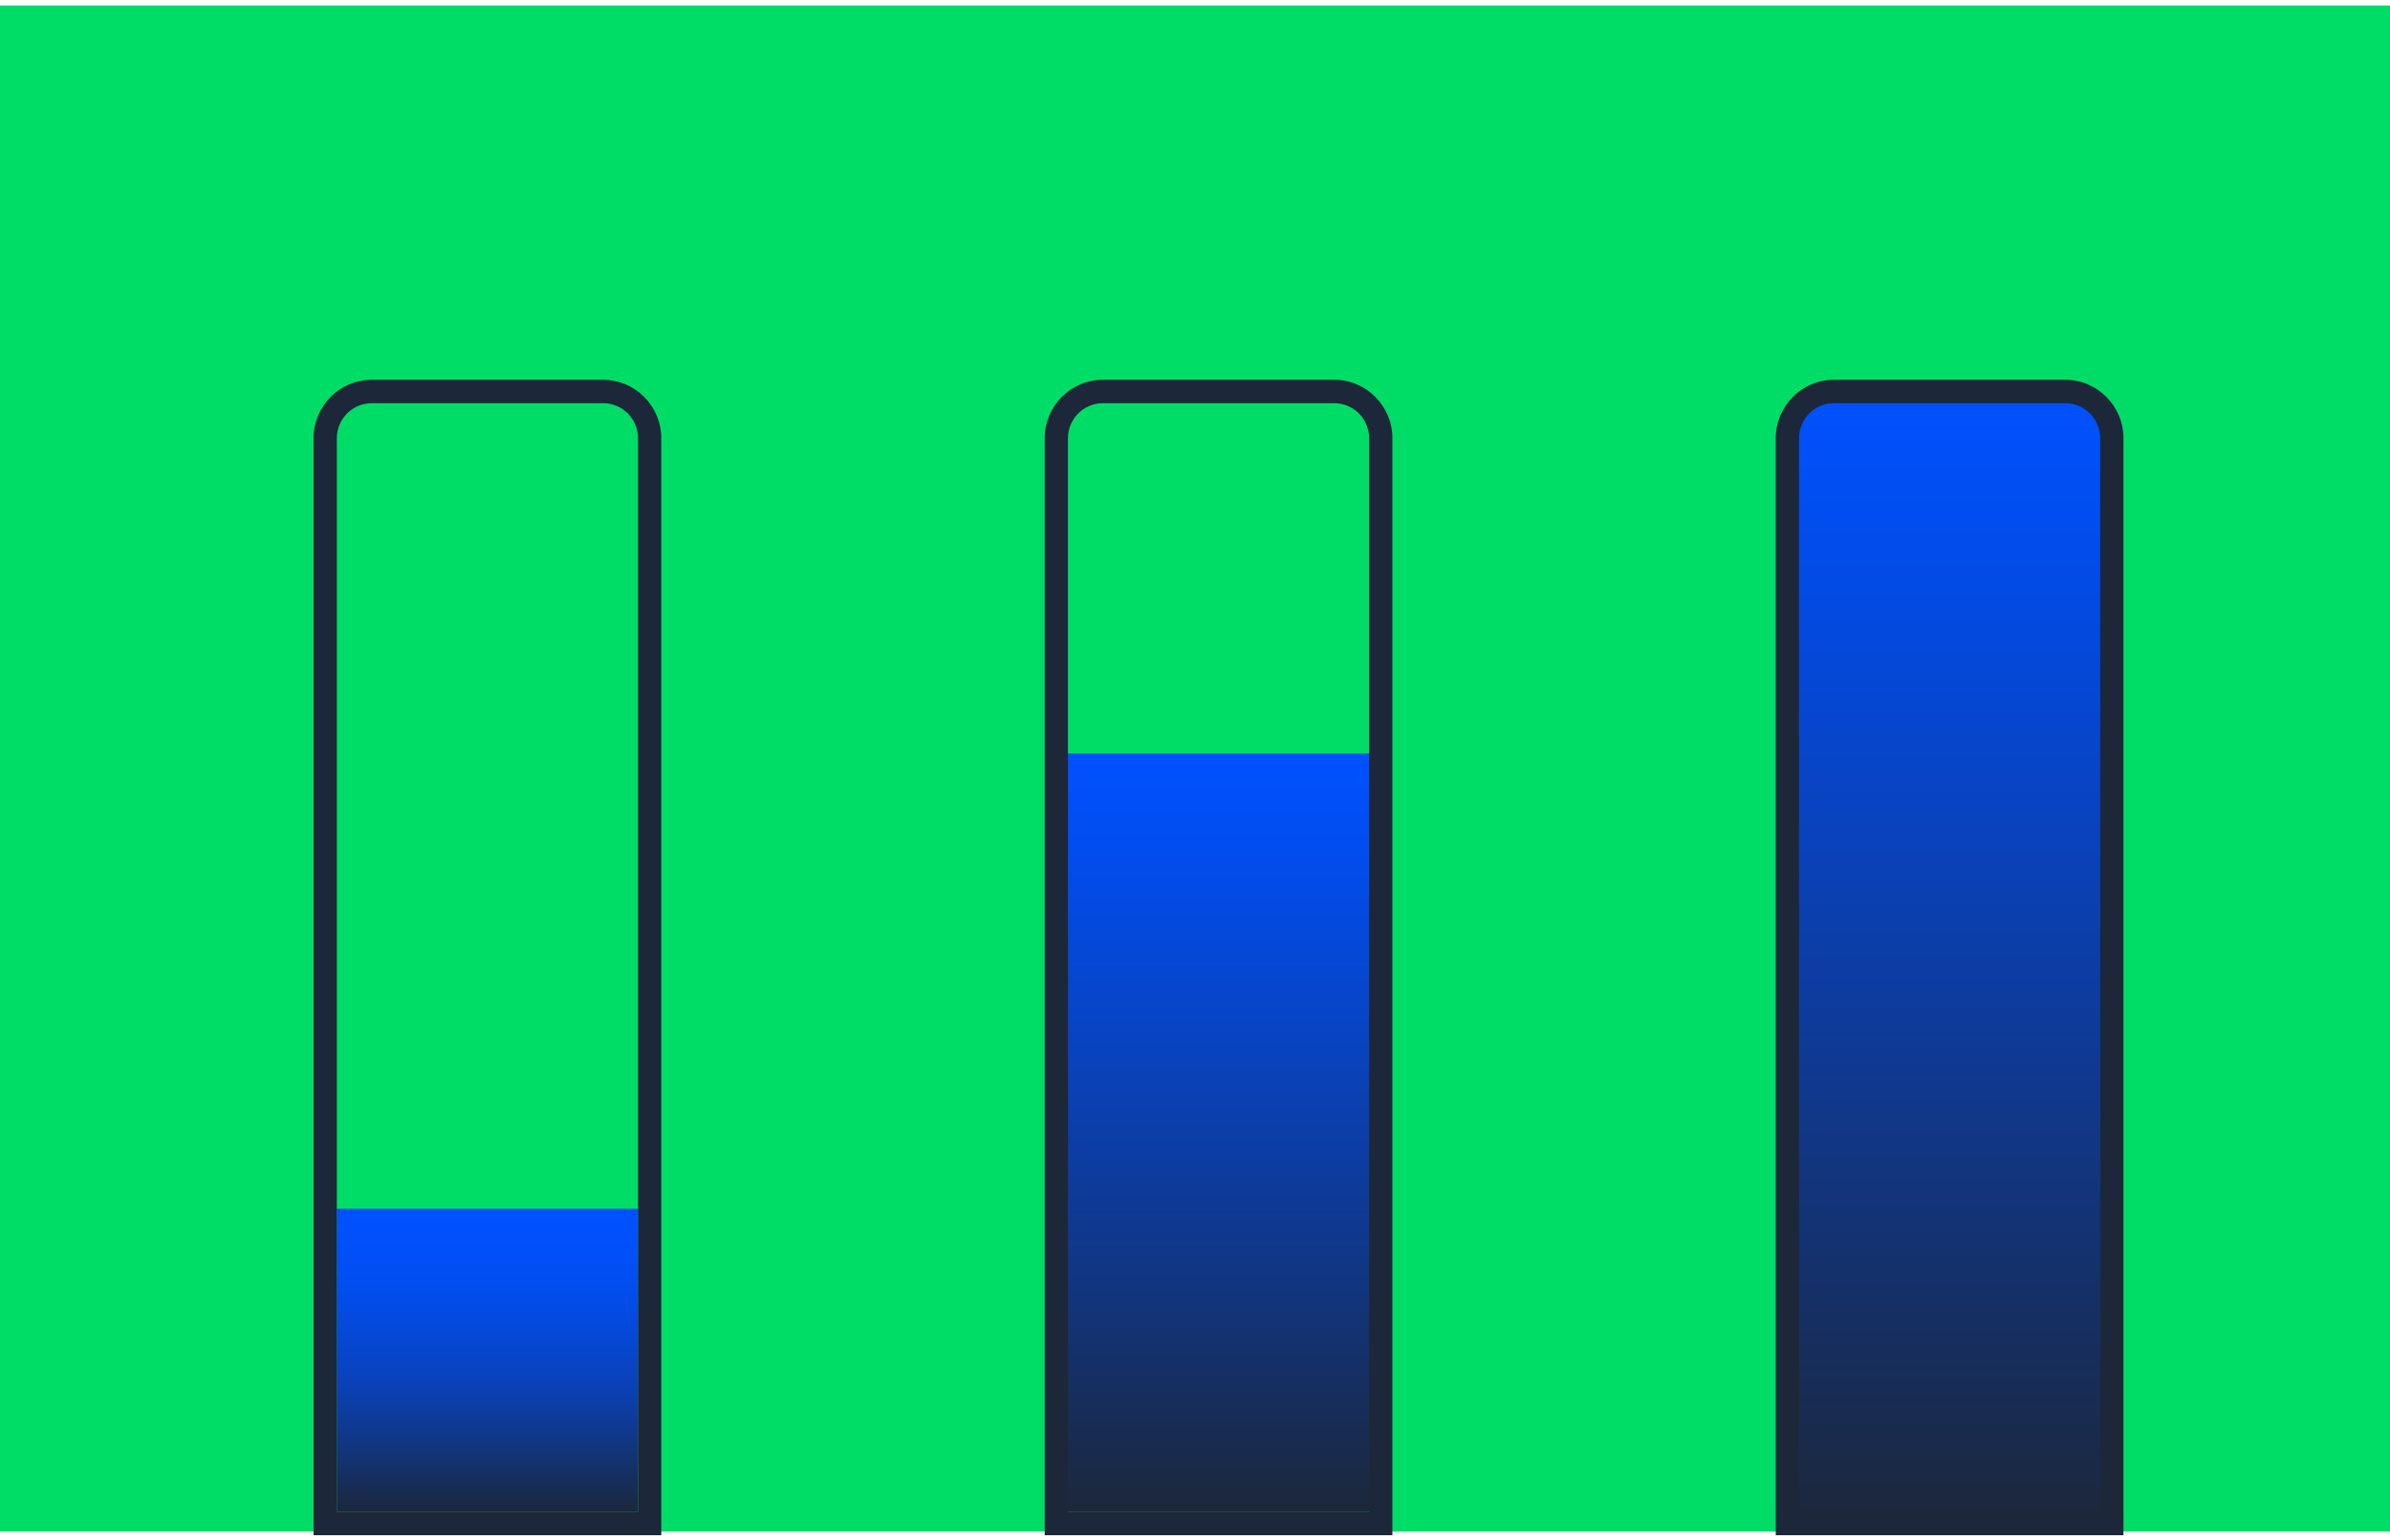 <svg width="416" height="268" viewBox="0 0 416 268" fill="none" xmlns="http://www.w3.org/2000/svg">
<g clip-path="url(#clip0_670_2380)">
<path d="M416 0.953H0V266.605H416V0.953Z" fill="#00DD67"/>
<path d="M311.12 265.199V76.296C311.12 71.805 314.753 68.148 319.216 68.148H359.496C363.96 68.148 367.593 71.805 367.593 76.296V265.199H311.12Z" fill="url(#paint0_linear_670_2380)"/>
<path d="M359.486 70.183C362.836 70.183 365.559 72.922 365.559 76.293V263.16H313.134V76.293C313.134 72.922 315.856 70.183 319.206 70.183H359.486ZM359.486 66.109H319.206C313.63 66.109 309.085 70.682 309.085 76.293V267.233H369.607V76.293C369.607 70.682 365.063 66.109 359.486 66.109Z" fill="#1C273A"/>
<path d="M240.396 131.16H185.552V263.165H240.396V131.16Z" fill="url(#paint1_linear_670_2380)"/>
<path d="M232.239 70.183C235.589 70.183 238.311 72.922 238.311 76.293V263.16H185.886V76.293C185.886 72.922 188.609 70.183 191.959 70.183H232.239ZM232.239 66.109H191.959C186.382 66.109 181.838 70.682 181.838 76.293V267.233H242.36V76.293C242.36 70.682 237.816 66.109 232.239 66.109Z" fill="#1C273A"/>
<path d="M111.054 263.163V210.41H58.629V263.163H111.054Z" fill="url(#paint2_linear_670_2380)"/>
<path d="M104.982 70.183C108.332 70.183 111.054 72.922 111.054 76.293V263.16H58.629V76.293C58.629 72.922 61.352 70.183 64.701 70.183H104.982ZM104.982 66.109H64.701C59.125 66.109 54.581 70.682 54.581 76.293V267.233H115.102V76.293C115.102 70.682 110.558 66.109 104.982 66.109Z" fill="#1C273A"/>
</g>
<defs>
<linearGradient id="paint0_linear_670_2380" x1="339.356" y1="68.148" x2="339.356" y2="265.199" gradientUnits="userSpaceOnUse">
<stop stop-color="#0051FF"/>
<stop offset="0.14" stop-color="#024CEA"/>
<stop offset="0.42" stop-color="#0A41B6"/>
<stop offset="0.82" stop-color="#162F62"/>
<stop offset="1" stop-color="#1C273A"/>
</linearGradient>
<linearGradient id="paint1_linear_670_2380" x1="212.979" y1="131.16" x2="212.979" y2="263.165" gradientUnits="userSpaceOnUse">
<stop stop-color="#0051FF"/>
<stop offset="0.12" stop-color="#024DEF"/>
<stop offset="0.34" stop-color="#0745C8"/>
<stop offset="0.66" stop-color="#103788"/>
<stop offset="1" stop-color="#1C273A"/>
</linearGradient>
<linearGradient id="paint2_linear_670_2380" x1="84.841" y1="210.42" x2="84.841" y2="263.163" gradientUnits="userSpaceOnUse">
<stop stop-color="#0051FF"/>
<stop offset="0.13" stop-color="#0050FA"/>
<stop offset="0.27" stop-color="#024DEC"/>
<stop offset="0.42" stop-color="#0548D6"/>
<stop offset="0.58" stop-color="#0A41B7"/>
<stop offset="0.73" stop-color="#0F398F"/>
<stop offset="0.89" stop-color="#162E5E"/>
<stop offset="1" stop-color="#1C273A"/>
</linearGradient>
<clipPath id="clip0_670_2380">
<rect width="416" height="266.28" fill="white" transform="translate(0 0.953)"/>
</clipPath>
</defs>
</svg>
